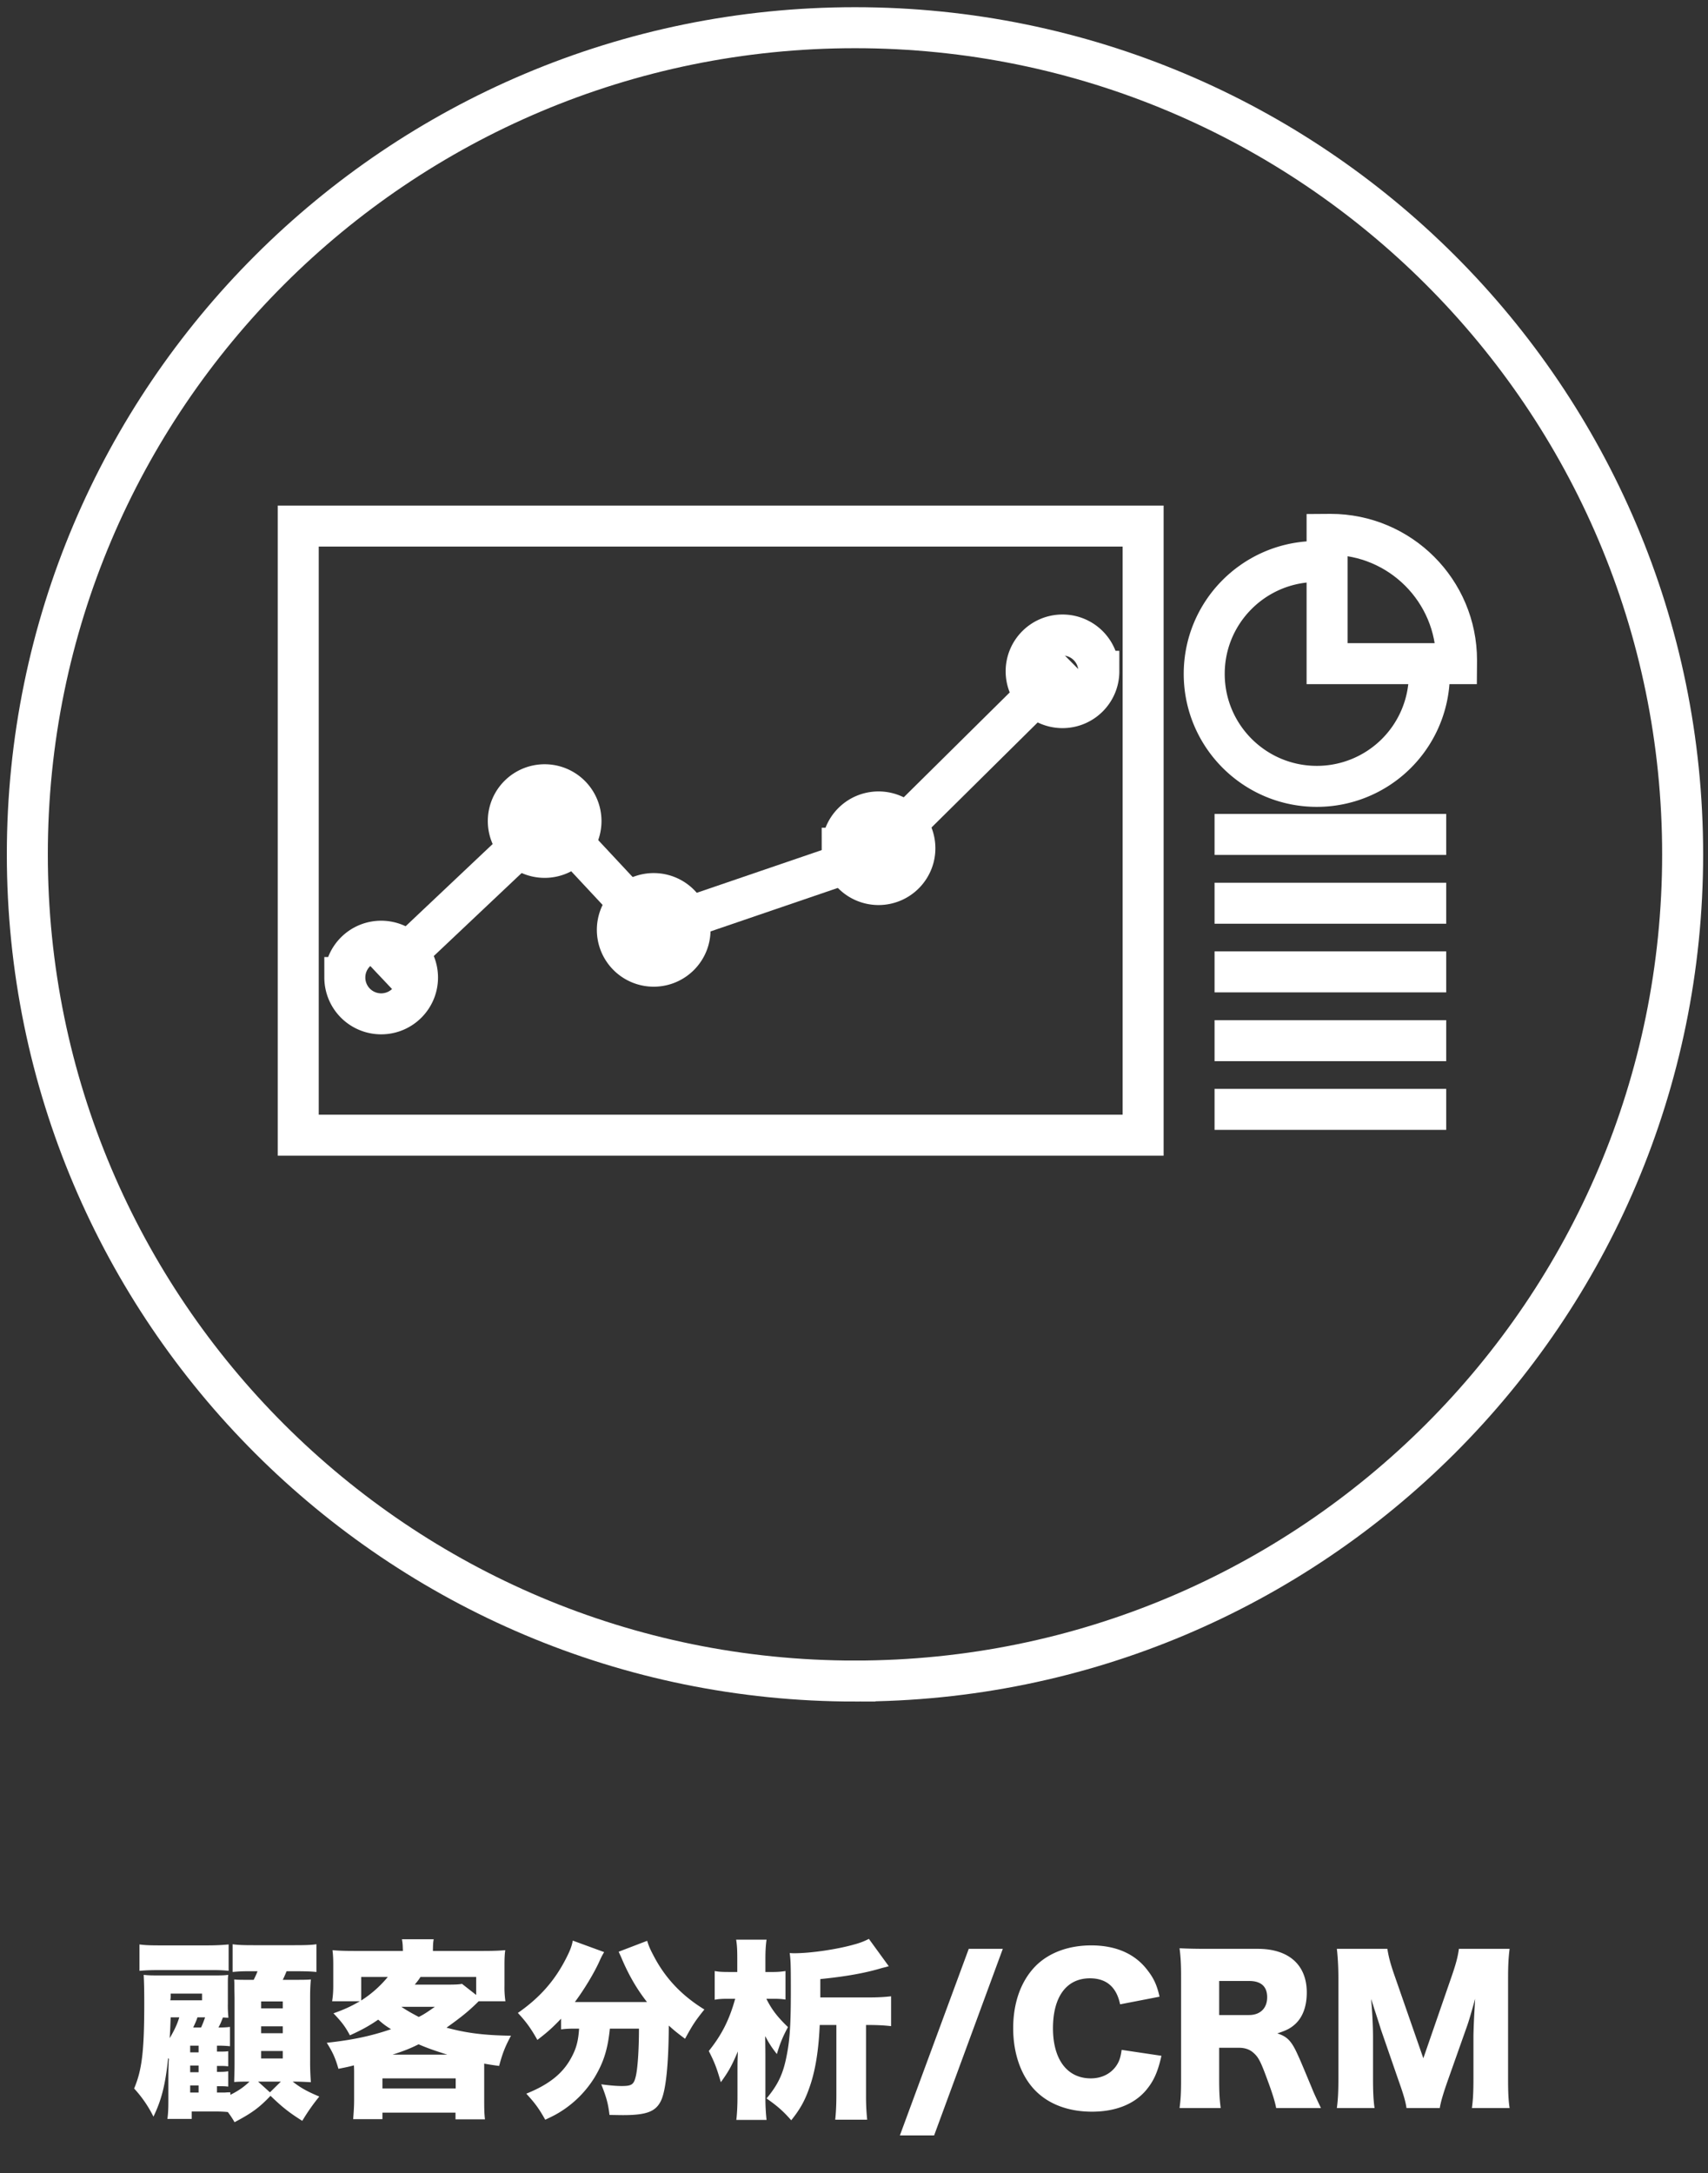 <svg width="125" height="159" viewBox="0 0 125 159" fill="none" xmlns="http://www.w3.org/2000/svg"><rect x="0" y="0" width="125" height="159" fill="#333333" stroke="none"/><path d="M62.572 123.004c33.453 0 60.572-27.082 60.572-60.489 0-33.406-27.119-60.488-60.572-60.488S2 29.11 2 62.515c0 33.407 27.119 60.489 60.572 60.489z" stroke="#fff" stroke-width="3" stroke-miterlimit="10"/><path d="M27.896 71.527l12.34-11.655 7.58 8.125 16.336-5.581L78.34 48.379" stroke="#fff" stroke-width="3" stroke-miterlimit="10"/><path d="M27.896 74.183c1.47 0 2.66-1.19 2.66-2.656a2.658 2.658 0 00-2.66-2.657c-1.47 0-2.66 1.19-2.66 2.657a2.658 2.658 0 002.66 2.656z" stroke="#fff" stroke-width="3" stroke-miterlimit="10"/><path d="M83.66 38.495H21.827v44.568H83.66V38.495z" stroke="#fff" stroke-width="3" stroke-miterlimit="10"/><path d="M39.86 62.734c1.47 0 2.66-1.19 2.66-2.657a2.658 2.658 0 00-2.66-2.656 2.659 2.659 0 00-2.66 2.656 2.658 2.658 0 002.66 2.657zm7.981 7.963c1.47 0 2.66-1.19 2.66-2.657a2.658 2.658 0 00-2.66-2.656c-1.47 0-2.66 1.19-2.66 2.656a2.658 2.658 0 002.66 2.657zm16.455-5.974c1.469 0 2.66-1.19 2.66-2.656a2.658 2.658 0 00-2.66-2.657c-1.47 0-2.66 1.19-2.66 2.657a2.658 2.658 0 002.66 2.656zm13.463-12.946c1.47 0 2.66-1.19 2.66-2.657a2.658 2.658 0 00-2.66-2.656c-1.47 0-2.66 1.19-2.66 2.656a2.658 2.658 0 002.66 2.657zm11.128 9.28h16.954m-16.954 5.032h16.954m-16.954 5.025h16.954m-16.954 5.033h16.954m-16.954 5.026h16.954m-9.692-40.084c-4.446.118-8.018 3.748-8.018 8.219 0 4.546 3.69 8.231 8.243 8.231a8.23 8.23 0 008.23-8.007" stroke="#fff" stroke-width="3" stroke-miterlimit="10"/><path d="M97.373 39.1c-.082 0-.169.012-.25.012v9.447h9.46c0-.08.013-.162.013-.249 0-5.089-4.128-9.21-9.223-9.21z" stroke="#fff" stroke-width="3" stroke-miterlimit="10"/><path d="M15.878 152.65h.098c.364 0 .476 0 .728.028v-1.12c-.21.028-.322.042-.714.042h-.112v-.434h.098c.35 0 .448 0 .728.028v-1.106c-.182.029-.322.029-.714.029h-.112v-.435c.462 0 .672.015.952.042v-1.414a5.794 5.794 0 01-.84.042c.14-.266.182-.364.322-.728.168 0 .224.014.406.014a8.548 8.548 0 01-.042-1.05v-1.428c0-.322 0-.476.028-.658-.336.042-.518.042-1.414.042h-3.346c-.84 0-1.022 0-1.428-.042.028.574.042 1.05.042 2.072 0 3.514-.168 4.886-.742 6.244a8.732 8.732 0 011.414 2.059c.588-1.219.868-2.311 1.078-4.285l.056.07c-.028.28-.042.84-.042 1.4v1.652c0 .56-.014.911-.07 1.331h1.778v-.546h1.694c.364 0 .7.014.952.042a6.8 6.8 0 01.49.742c1.302-.686 1.834-1.092 2.632-1.932.84.812 1.344 1.218 2.324 1.834a14.65 14.65 0 011.246-1.779c-.868-.364-1.358-.63-1.946-1.092h.126c.364 0 .7.014 1.204.042a18.319 18.319 0 01-.056-1.554v-4.662c0-.49.014-.896.056-1.302-.35.028-.602.028-1.484.028h-.574c.098-.196.182-.392.28-.63h.532c.784 0 1.274.014 1.652.056v-2.03c-.378.056-.798.07-1.652.07h-2.898c-.826 0-1.19-.014-1.582-.07v2.03c.42-.042.714-.056 1.26-.056h.56c-.07.196-.154.378-.28.63h-.28c-.686 0-.826 0-1.148-.028.014.224.014.336.014.42v.238l.014.658v4.886c0 .42-.014.728-.028 1.302.378-.028.518-.028.994-.028h.126c-.392.378-.784.658-1.4.966v-.182c-.21 0-.21 0-.392.014h-.588v-.462zm-1.344-.056v.518h-.616v-.518h.616zm0-.966h-.616v-.49h.616v.49zm0-1.456h-.616v-.49h.616v.49zm4.354 2.142h1.666l-.798.784-.868-.784zm-5.768-4.704c-.154.518-.364.952-.7 1.526.028-.462.042-.728.07-1.526h.63zm1.89 0c-.098.28-.154.434-.294.742h-.574c.224-.49.224-.49.308-.742h.56zm-2.52-1.736h2.296v.49h-2.324a1.26 1.26 0 00.028-.336v-.154zm6.622.574h1.582v.504h-1.582v-.504zm0 1.82h1.582v.504h-1.582v-.504zm0 1.806h1.582v.546h-1.582v-.546zm-8.904-5.866c.476-.042.826-.056 1.596-.056h3.682c.532 0 .882.014 1.246.056v-1.932c-.434.042-.91.07-1.61.07h-3.318c-.826 0-1.204-.014-1.596-.07v1.932zm15.708 9.464c0 .421-.028.869-.07 1.387h2.142v-.476h5.348v.49h2.156c-.042-.35-.056-.686-.056-1.373v-2.702c.322.056.56.098 1.092.168.252-.938.434-1.4.868-2.212-1.974-.028-3.276-.196-4.718-.588 1.092-.784 1.624-1.204 2.352-1.932h1.96a6.755 6.755 0 01-.07-1.12v-1.512c0-.504.014-.798.056-1.106-.504.042-.91.056-1.722.056h-3.57c0-.378.014-.644.056-.854h-2.324c.056.322.056.42.07.854h-3.458c-.784 0-1.204-.014-1.694-.056.042.35.056.644.056 1.106v1.498c0 .434-.028.784-.084 1.134h2.03c-.63.364-1.134.602-1.932.882.616.644.868.98 1.204 1.61.896-.406 1.442-.714 2.072-1.148.364.322.532.448.938.7-1.512.518-2.898.798-4.704.994.434.686.63 1.12.854 1.904.56-.112.714-.14 1.134-.252a8.4 8.4 0 01.014.49v2.058zm5.908-6.832c-.56.392-.784.546-1.176.742-.532-.28-.924-.504-1.274-.742h2.45zm-3.094 3.5c.896-.294 1.246-.434 1.904-.756.658.28 1.05.42 2.1.756H28.73zm1.624-5.124c.196-.238.266-.322.42-.56h4.074v1.316l-1.036-.812c-.21.042-.518.056-.994.056h-2.464zm-1.974-.56a8.256 8.256 0 01-1.946 1.722v-1.722h1.946zm-.392 7.42h5.362v.742h-5.362v-.742zm14.392-3.64c-.056.91-.21 1.484-.602 2.184-.616 1.12-1.624 1.918-3.262 2.576.658.715.938 1.107 1.386 1.905.672-.308.966-.476 1.4-.77a7.763 7.763 0 002.212-2.325c.658-1.092.966-2.058 1.12-3.57h2.128c0 1.582-.098 2.968-.238 3.514-.14.588-.308.686-1.036.686-.336 0-.896-.042-1.484-.126.378.952.504 1.415.602 2.241.854.014.854.014.994.014 1.736 0 2.408-.266 2.786-1.079.35-.756.546-2.66.56-5.474.35.322.588.518 1.19.966.574-1.05.742-1.302 1.414-2.142-1.596-.98-2.772-2.198-3.612-3.738-.35-.644-.462-.91-.574-1.288l-2.086.798c.084.196.182.392.266.602.504 1.162 1.064 2.128 1.806 3.08h-5.278c.686-.924 1.386-2.086 1.778-2.94.154-.35.224-.476.364-.714l-2.296-.84c-.07.406-.21.756-.49 1.302-.826 1.624-1.918 2.87-3.528 3.99.63.672.98 1.176 1.428 1.974.728-.56 1.064-.854 1.736-1.554v.784c.322-.042.574-.056.952-.056h.364zm17.654-2.282v-1.344c1.834-.182 3.276-.434 4.522-.812l.336-.084a.743.743 0 01.154-.042l-1.456-2.002a5.194 5.194 0 01-1.064.406c-1.274.364-3.206.644-4.382.644-.084 0-.182 0-.35-.014.07.518.084.826.084 2.744 0 2.45-.07 3.598-.308 4.774-.252 1.316-.63 2.114-1.47 3.122.784.547 1.218.925 1.806 1.597.63-.784.98-1.401 1.302-2.311.448-1.218.7-2.73.784-4.662h1.218v5.138c0 .659-.028 1.275-.084 1.793h2.338a16.752 16.752 0 01-.084-1.793v-5.138h.126c.714 0 1.204.028 1.708.084v-2.184c-.476.056-.952.084-1.694.084h-3.486zm-6.076-1.862h-.602c-.476 0-.77-.014-1.05-.07v2.1c.308-.056.56-.07 1.008-.07h.49c-.42 1.512-.966 2.618-1.932 3.822.42.826.574 1.218.882 2.282.56-.77.812-1.218 1.246-2.254-.028.798-.028.798-.028 1.61v1.666c0 .687-.028 1.261-.084 1.737H56.1a15.135 15.135 0 01-.084-1.737v-2.856c0-.672-.014-1.232-.014-1.54.28.532.462.812.854 1.316.224-.77.448-1.302.812-1.974-.784-.756-1.19-1.288-1.582-2.072h.56c.294 0 .546.014.84.056v-2.086a5.55 5.55 0 01-.854.07h-.616v-.966c0-.588.028-1.008.084-1.4h-2.226c.07.42.084.798.084 1.4v.966zm16.94-1.694l-5.04 13.651h2.506l5.026-13.651h-2.492zm13.962 3.501c-.182-.827-.42-1.345-.868-1.919-.91-1.218-2.324-1.834-4.13-1.834-1.638 0-3.052.518-4.018 1.456-1.106 1.092-1.694 2.702-1.694 4.606 0 1.876.588 3.514 1.624 4.564.994 1.009 2.436 1.541 4.144 1.541 1.694 0 3.052-.532 3.92-1.527.588-.686.896-1.372 1.162-2.562l-2.912-.434c-.084.588-.182.868-.42 1.204-.406.561-1.064.882-1.834.882-1.736 0-2.772-1.386-2.772-3.668 0-2.309.994-3.654 2.702-3.654 1.204 0 1.946.63 2.212 1.904l2.884-.559zm11.812 8.148c-.35-.743-.518-1.093-.672-1.485-.63-1.512-.826-1.988-1.036-2.436-.448-.994-.77-1.316-1.484-1.54.686-.224.98-.378 1.33-.7.546-.518.826-1.302.826-2.296 0-2.016-1.316-3.192-3.584-3.192h-3.64c-.952 0-1.47-.014-2.086-.042.084.672.112 1.19.112 2.058v7.532c0 1.036-.028 1.456-.112 2.101h3.01c-.084-.645-.112-1.163-.112-2.115v-2.296h1.428c.448 0 .798.112 1.092.379.35.307.518.629.966 1.847.434 1.162.602 1.736.686 2.185h3.276zm-7.448-6.805v-2.492h2.198c.868 0 1.316.406 1.316 1.19 0 .798-.504 1.302-1.33 1.302h-2.184zm16.146 6.805c.07-.449.252-1.065.602-2.059l1.358-3.836c.182-.504.322-1.008.63-2.1-.014.21-.014.21-.056.952-.028.434-.07 1.484-.07 1.82v3.052c0 .994-.028 1.526-.112 2.171h2.758c-.084-.561-.112-1.107-.112-2.171v-7.294c0-.938.028-1.512.112-2.184h-3.71c-.084.588-.196 1.036-.518 1.974l-2.086 6.034-2.1-6.034c-.322-.924-.434-1.372-.532-1.974h-3.696c.07.602.112 1.344.112 2.184v7.294c0 .952-.028 1.54-.112 2.171h2.758c-.084-.589-.112-1.205-.112-2.171v-3.038c0-.742-.056-1.89-.14-2.772.07.196.07.196.224.7.042.112.462 1.414.476 1.484l1.288 3.724c.378 1.064.532 1.582.602 2.073h2.436z" fill="#fff"/></svg>